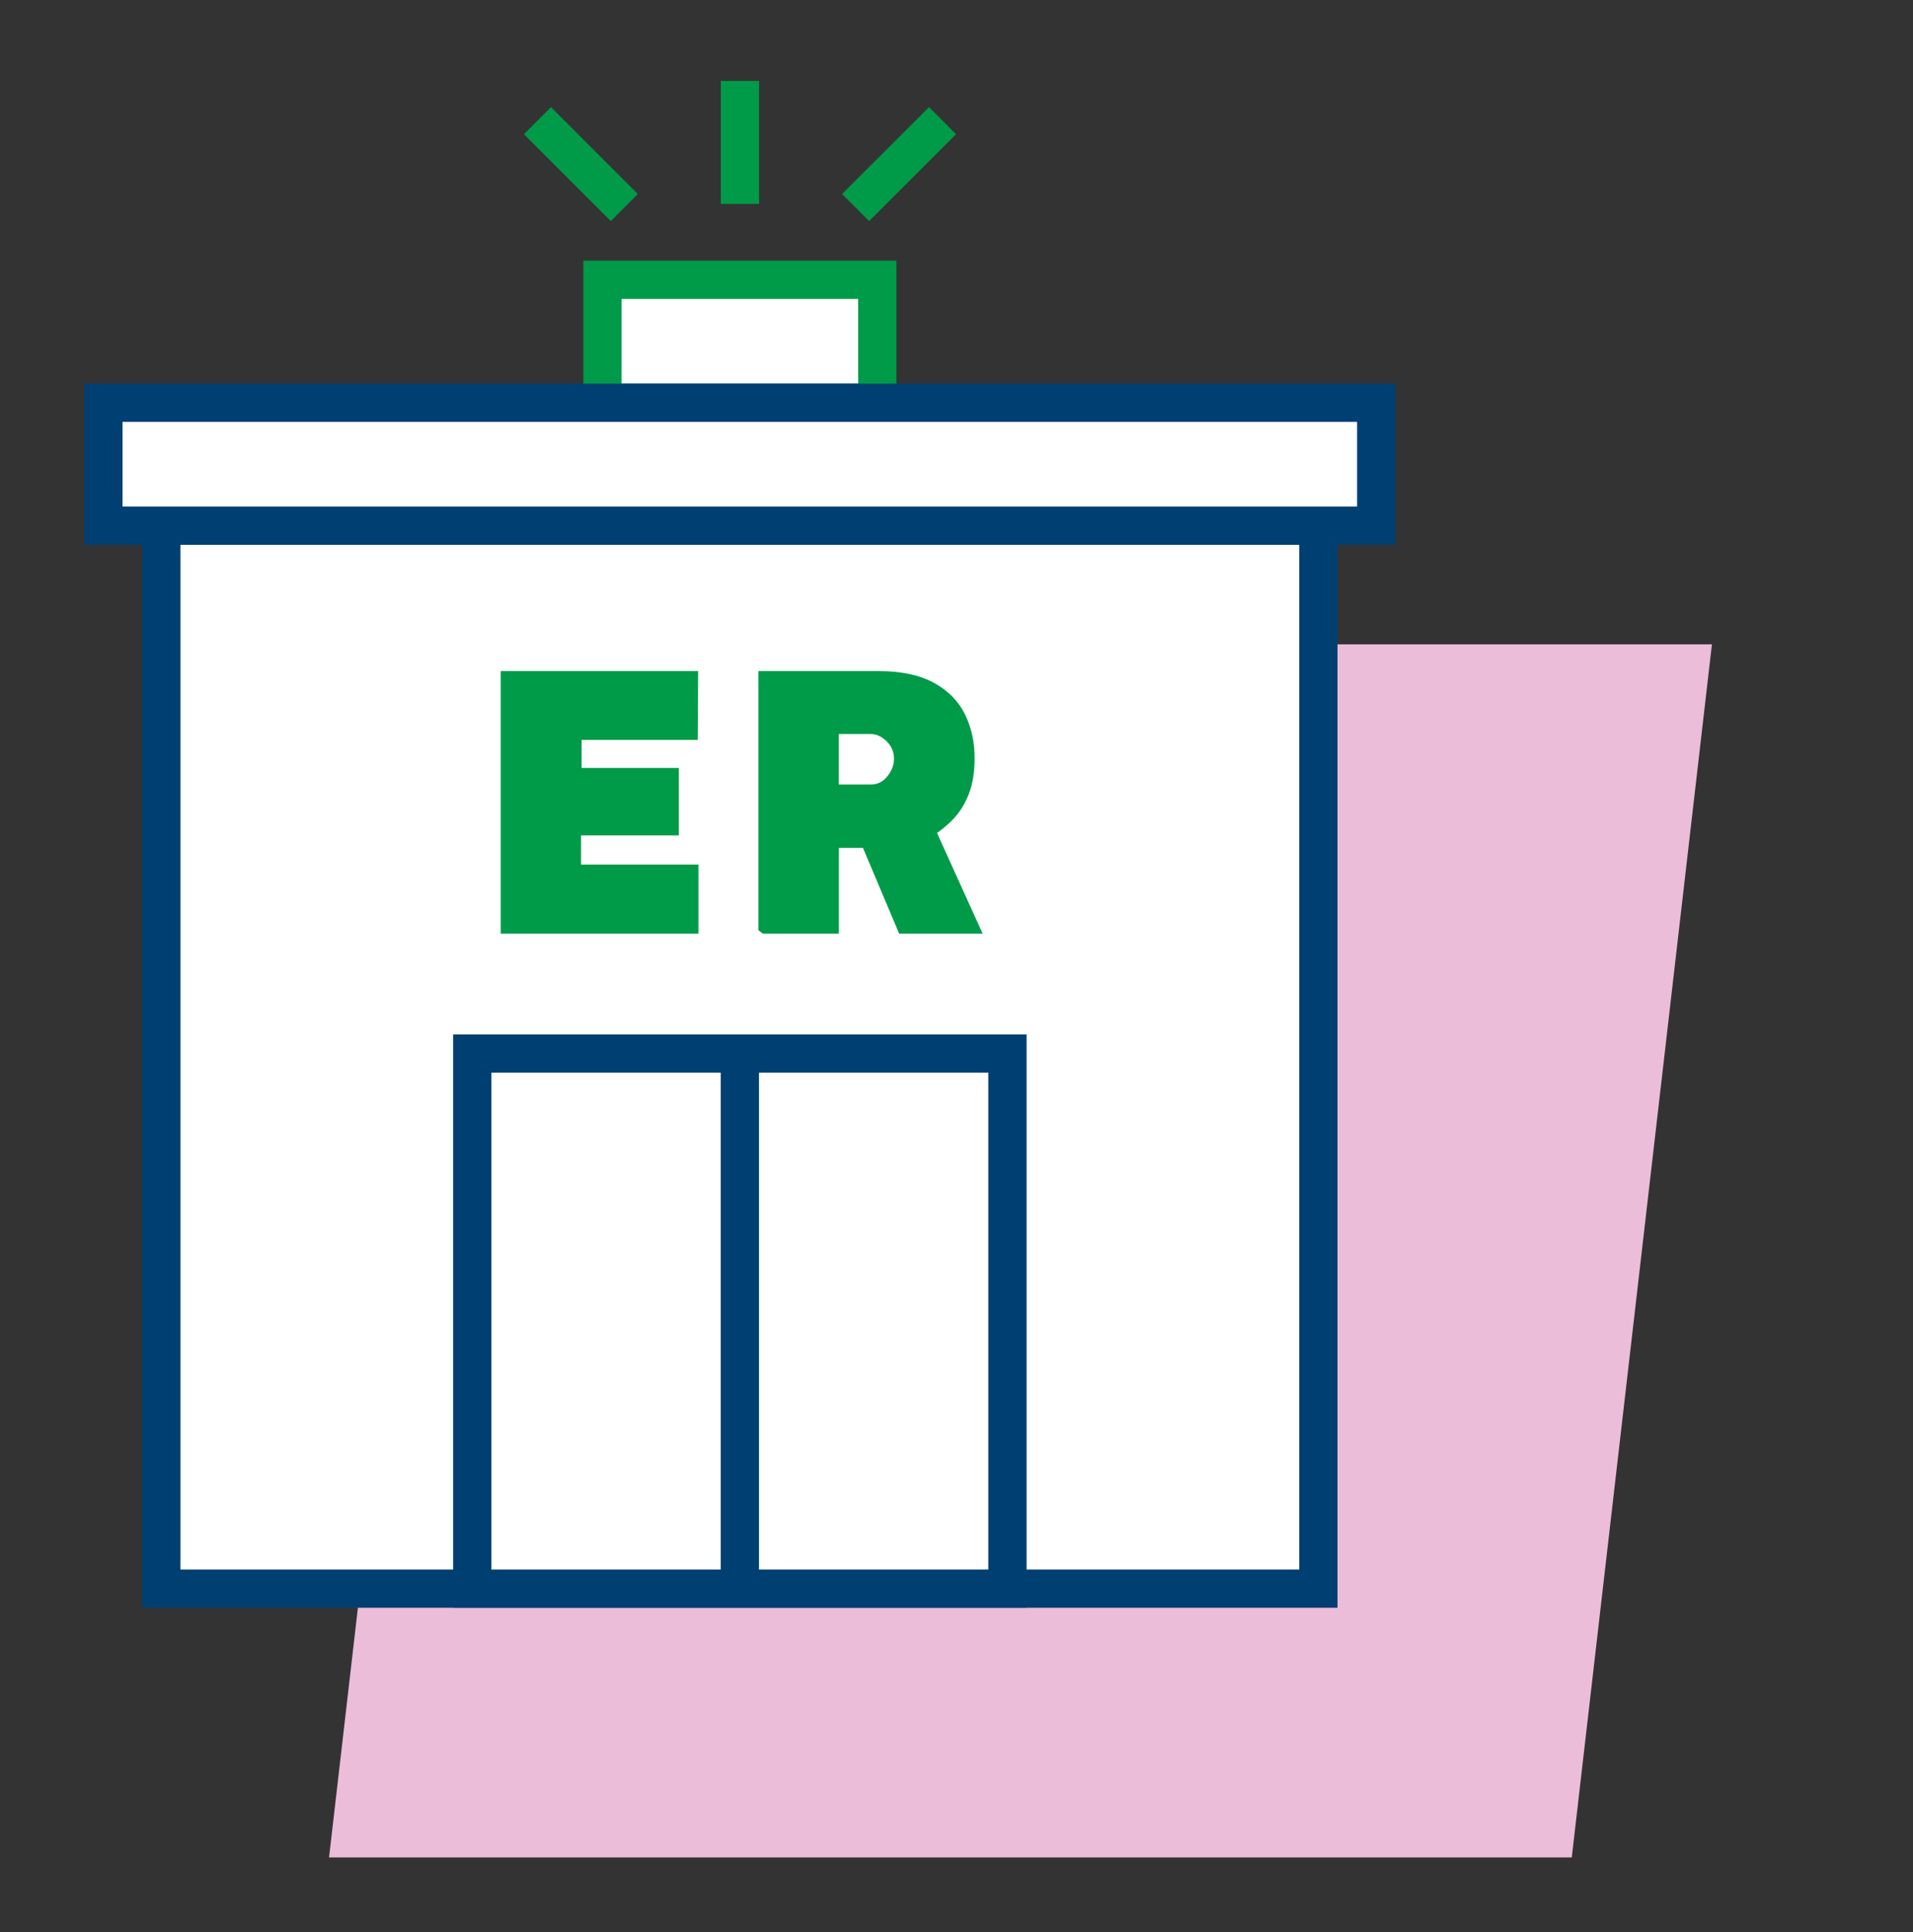<svg xmlns="http://www.w3.org/2000/svg" width="100" height="101" viewBox="0 0 100 101" fill="none"><rect x="0" y="0" width="100" height="101" fill="#333333" stroke="none"/><path d="M82.163 97.1H17.201L24.528 33.686H89.489L82.163 97.1Z" fill="#ECBDD8"></path><path d="M68.917 27.482H8.431V83.051H68.917V27.482Z" fill="white" stroke="#003F72" stroke-width="2" stroke-miterlimit="10"></path><path d="M45.858 14.627H31.493V21.055H45.858V14.627Z" fill="white" stroke="#009B48" stroke-width="2" stroke-miterlimit="10"></path><path d="M52.663 55.075H24.688V83.051H52.663V55.075Z" fill="white" stroke="#003F72" stroke-width="2" stroke-miterlimit="10"></path><path d="M38.674 55.454V83.051" stroke="#003F72" stroke-width="2" stroke-miterlimit="10"></path><path d="M26.521 48.461V35.429H36.146L36.129 38.332H30.056V40.495H35.139V43.325H30.028V45.544H36.163V48.464H26.521V48.461Z" fill="#009B48" stroke="#009B48" stroke-width="0.694" stroke-miterlimit="10"></path><path d="M39.993 48.461V35.429H45.906C47.035 35.429 47.945 35.617 48.632 35.989C49.32 36.36 49.82 36.864 50.132 37.499C50.445 38.134 50.601 38.843 50.601 39.631C50.601 40.297 50.514 40.867 50.337 41.339C50.16 41.811 49.917 42.214 49.608 42.547C49.299 42.881 48.941 43.172 48.542 43.419L50.83 48.464H47.233L45.34 43.978H43.504V48.464H39.997L39.993 48.461ZM43.5 41.36H45.511C45.962 41.36 46.337 41.183 46.632 40.829C46.927 40.475 47.08 40.086 47.08 39.666C47.08 39.214 46.917 38.829 46.594 38.509C46.271 38.19 45.91 38.027 45.511 38.027H43.5V41.36Z" fill="#009B48" stroke="#009B48" stroke-width="0.694" stroke-miterlimit="10"></path><path d="M38.681 10.659V4.232" stroke="#009B48" stroke-width="2" stroke-miterlimit="10"></path><path d="M44.726 10.85L49.271 6.308" stroke="#009B48" stroke-width="2" stroke-miterlimit="10"></path><path d="M32.635 10.85L28.094 6.308" stroke="#009B48" stroke-width="2" stroke-miterlimit="10"></path><path d="M71.941 21.054H5.406V27.482H71.941V21.054Z" fill="white" stroke="#003F72" stroke-width="2" stroke-miterlimit="10"></path></svg>